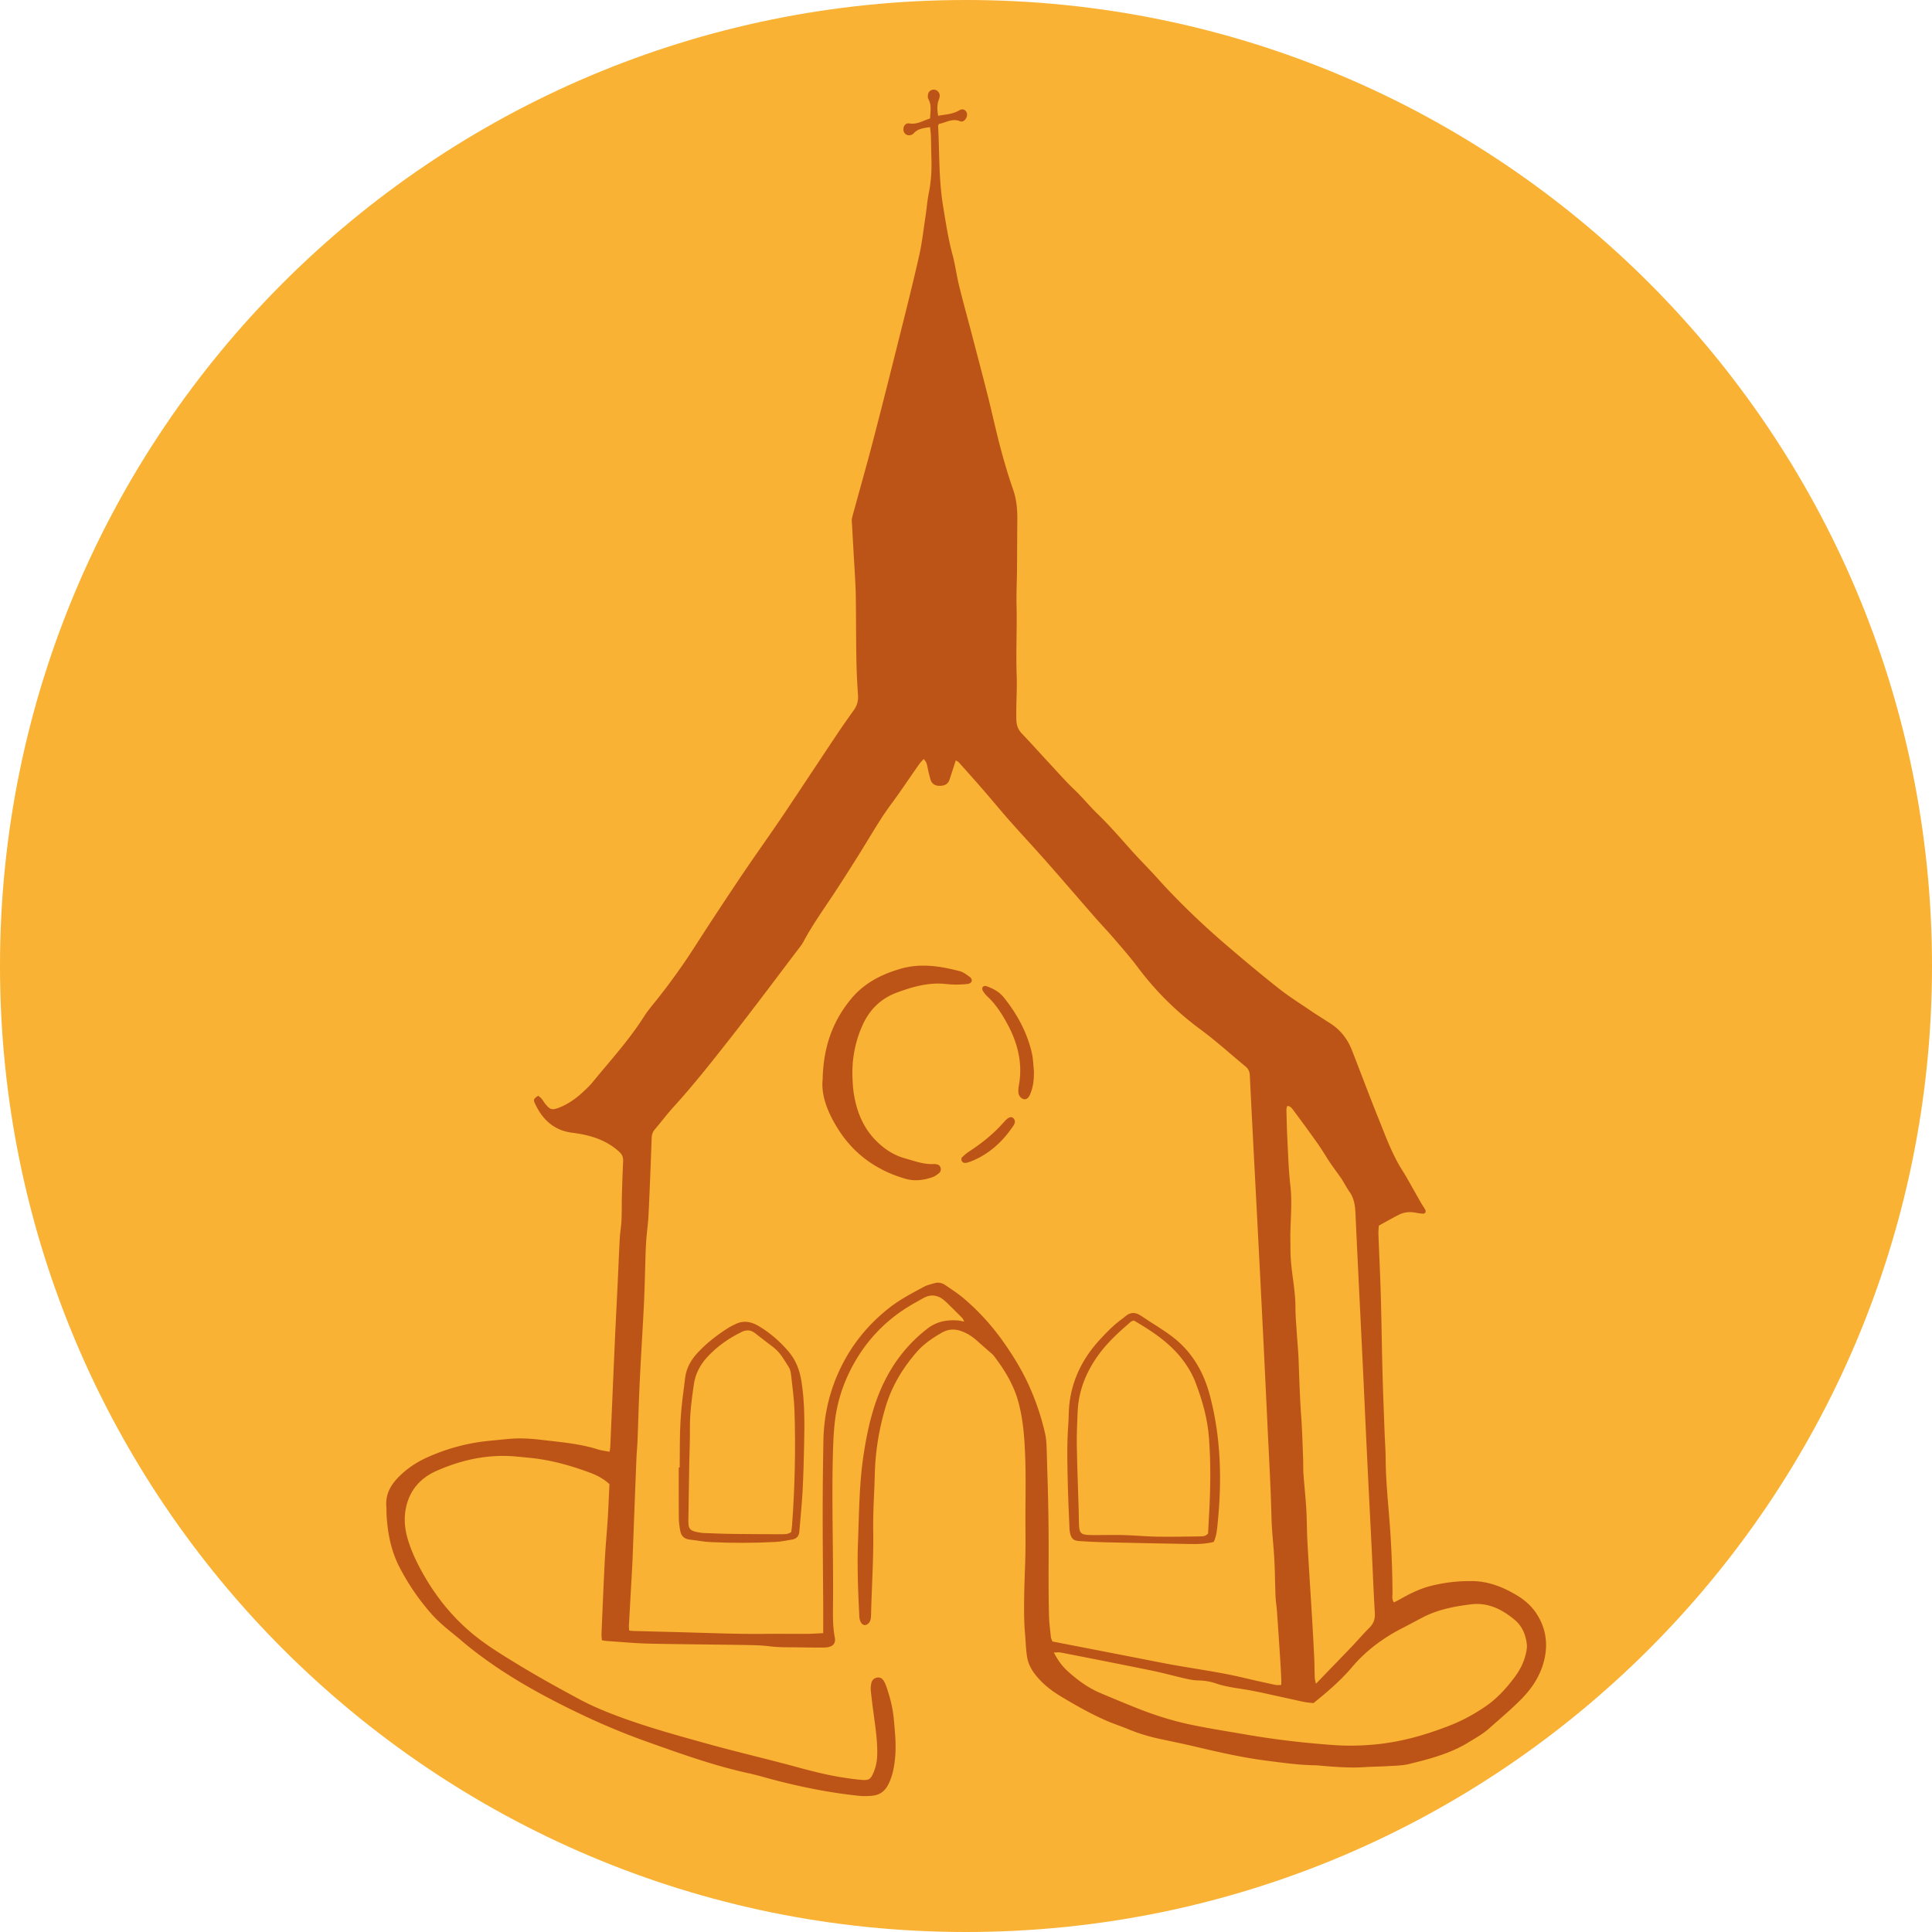 <?xml version="1.0" encoding="UTF-8"?>
<svg data-bbox="0 0 660.7 660.7" viewBox="0 0 660.7 660.7" xmlns="http://www.w3.org/2000/svg" data-type="color">
    <g>
        <path fill="#f9b233" d="M660.7 330.35c0 182.447-147.903 330.35-330.35 330.35S0 512.797 0 330.35 147.903 0 330.35 0 660.7 147.903 660.7 330.35" data-color="1"/>
        <path d="M449.18 582.43c-1.21-.15-2.28-.21-3.33-.43-4.71-1.01-9.41-2.07-14.12-3.1-.94-.21-1.89-.37-2.83-.57-4.38-.92-8.88-1.18-13.17-2.66-1.9-.66-4-.97-6.01-1-1.65-.03-3.18-.37-4.73-.73-3.76-.87-7.49-1.89-11.27-2.67-10.3-2.1-20.62-4.12-30.94-6.14-.66-.13-1.38-.02-2.4-.02 1.34 2.58 2.83 4.67 4.74 6.39 3.36 3.04 6.99 5.72 11.19 7.49 4.35 1.83 8.71 3.66 13.1 5.39 6 2.37 12.17 4.27 18.48 5.56 6.2 1.27 12.47 2.24 18.71 3.32 9.74 1.68 19.57 2.79 29.42 3.51 4.69.34 9.47.24 14.15-.2 8.92-.83 17.5-3.27 25.82-6.56 4.21-1.66 8.17-3.82 11.91-6.37 4.04-2.75 7.27-6.31 10.18-10.23 1.89-2.56 3.22-5.32 3.85-8.41.17-.83.3-1.71.22-2.55-.34-3.32-1.56-6.32-4.14-8.48-4.32-3.62-9.17-6.06-15.04-5.32-5.66.71-11.25 1.77-16.39 4.44-2.38 1.24-4.74 2.52-7.13 3.75-6.56 3.38-12.39 7.7-17.17 13.38-1.24 1.48-2.59 2.88-3.96 4.23-2.9 2.86-6.03 5.46-9.15 7.98m.83-6.6c1.2-1.25 2.15-2.23 3.09-3.21 3.14-3.25 6.29-6.48 9.4-9.74 1.93-2.02 3.72-4.17 5.71-6.12 1.49-1.46 2.1-3.02 1.97-5.14-.43-6.76-.67-13.53-1-20.29-.54-11.06-1.12-22.11-1.65-33.17-.53-10.84-1.01-21.69-1.53-32.53-.82-16.96-1.68-33.92-2.46-50.89-.12-2.64-.52-5.09-2.11-7.29-1-1.39-1.73-2.96-2.69-4.38-1.25-1.86-2.64-3.63-3.89-5.49-1.44-2.14-2.72-4.38-4.21-6.48-2.72-3.86-5.53-7.66-8.34-11.45-.48-.64-.96-1.41-2.1-1.43-.11.48-.27.87-.26 1.26.09 3.43.15 6.86.33 10.29.27 5.24.42 10.5 1.02 15.71.72 6.24-.09 12.43 0 18.65.04 2.36 0 4.72.19 7.07.41 5.24 1.53 10.41 1.54 15.71 0 3 .28 6.01.47 9 .17 2.78.46 5.56.58 8.35.27 6.74.44 13.49.93 20.22.33 4.68.46 9.37.64 14.06.07 1.82 0 3.64.12 5.46.29 4.06.74 8.1.98 12.16.22 3.74.18 7.49.39 11.24.5 8.88 1.09 17.76 1.62 26.64.26 4.39.5 8.79.71 13.18.1 2.15.08 4.3.17 6.44.02.61.21 1.2.39 2.19m-168.49-17.34c0-3.61.01-6.71 0-9.82-.06-10.21-.18-20.42-.18-30.63 0-8.49.09-16.98.25-25.47.15-8.27 1.94-16.26 5.38-23.74 3.96-8.61 9.77-15.87 17.32-21.73 3.68-2.86 7.77-4.97 11.84-7.15 1.02-.55 2.22-.77 3.34-1.12 1.32-.41 2.59-.19 3.7.56 2.22 1.51 4.5 2.97 6.53 4.71 4.75 4.07 8.98 8.63 12.66 13.7 3.92 5.41 7.4 11.05 10.06 17.21 2.14 4.95 3.82 10.03 4.99 15.28.28 1.25.42 2.54.47 3.82.15 3.44.2 6.87.32 10.31.33 9.99.47 19.98.41 29.98-.04 5.91 0 11.82.11 17.72.05 2.57.4 5.14.66 7.71.05.49.34.97.52 1.5 10.23 1.99 20.34 3.95 30.45 5.92 3.8.74 7.58 1.51 11.39 2.18 7.93 1.41 15.92 2.48 23.76 4.36 3.55.85 7.12 1.62 10.69 2.39.58.12 1.2.02 1.98.02 0-.83.03-1.46 0-2.09-.12-2.36-.24-4.73-.39-7.08-.35-5.36-.7-10.72-1.09-16.08-.12-1.71-.42-3.41-.49-5.13-.19-4.72-.18-9.44-.5-14.15-.29-4.28-.78-8.52-.88-12.83-.26-10.52-.88-21.03-1.37-31.54-.46-9.77-.93-19.54-1.41-29.3-.54-10.84-1.09-21.68-1.65-32.53-.54-10.52-1.1-21.03-1.65-31.55-.45-8.69-.91-17.39-1.32-26.08-.06-1.27-.41-2.26-1.41-3.09-5.13-4.23-10.06-8.73-15.4-12.67-8.21-6.05-15.35-13.08-21.45-21.23-2.5-3.34-5.27-6.49-7.99-9.67-2.17-2.53-4.47-4.93-6.66-7.43-5.58-6.38-11.1-12.82-16.71-19.18-4.12-4.67-8.38-9.23-12.51-13.89-2.92-3.3-5.7-6.71-8.59-10.04-2.88-3.33-5.82-6.61-8.75-9.9-.24-.27-.61-.42-1.09-.73-.31.94-.53 1.65-.76 2.35-.47 1.43-.91 2.86-1.4 4.28-.53 1.54-1.71 2.06-3.27 2.08-1.59.01-2.73-.59-3.2-2.13-.4-1.33-.72-2.69-1-4.06-.21-1.03-.35-2.07-1.38-2.96-.56.64-1.08 1.13-1.49 1.71-2.28 3.25-4.5 6.54-6.78 9.79-1.96 2.81-4.08 5.51-5.94 8.39-2.85 4.41-5.5 8.94-8.29 13.39-2.68 4.26-5.38 8.52-8.15 12.72-3.59 5.44-7.38 10.74-10.46 16.5-.3.57-.69 1.09-1.07 1.61-8 10.52-15.88 21.13-24.05 31.52-6.24 7.94-12.48 15.88-19.29 23.35-2.24 2.46-4.24 5.14-6.4 7.68-.74.87-1.03 1.79-1.07 2.93-.32 8.68-.64 17.37-1.06 26.04-.16 3.32-.67 6.62-.86 9.95-.23 4.06-.27 8.14-.41 12.21-.11 3.32-.2 6.64-.38 9.96-.45 8.57-.99 17.14-1.4 25.71-.31 6.54-.47 13.09-.73 19.63-.08 2.04-.29 4.07-.37 6.11-.24 5.69-.45 11.38-.67 17.07-.18 4.61-.35 9.22-.52 13.84-.06 1.71-.12 3.43-.21 5.15-.39 7.06-.79 14.12-1.18 21.18-.03.5.07 1 .11 1.61.81.06 1.44.13 2.07.14 6.66.18 13.32.33 19.98.53 8.27.25 16.54.54 24.81.44 4.62-.05 9.24.03 13.86 0 1.81-.01 3.62-.15 5.6-.24m-73.03-62.01c.12-.84.21-1.26.23-1.67.52-11.91 1.02-23.82 1.55-35.73.3-6.65.65-13.31.97-19.96.25-5.26.45-10.52.74-15.78.11-2.03.49-4.05.58-6.08.12-2.79.06-5.58.13-8.37.11-3.87.23-7.73.43-11.59.07-1.38-.21-2.38-1.3-3.39-3.44-3.18-7.53-4.9-12.01-5.87-1.36-.3-2.75-.51-4.13-.69-6.3-.79-10.22-4.58-12.77-10.1-.55-1.19-.35-1.54 1.18-2.55.37.32.81.62 1.14 1.02.48.58.84 1.25 1.32 1.83 1.59 1.97 2.33 2.13 4.71 1.2 3.37-1.31 6.18-3.44 8.76-5.91.85-.82 1.72-1.63 2.47-2.54 6.11-7.49 12.68-14.62 17.87-22.84 1.09-1.72 2.42-3.29 3.7-4.88a221 221 0 0 0 13.54-18.82c5.09-7.94 10.29-15.82 15.54-23.65 4.06-6.06 8.3-12 12.43-18.02 2.49-3.62 4.92-7.29 7.35-10.94 4.51-6.78 9-13.58 13.53-20.35 1.79-2.67 3.64-5.3 5.52-7.91 1.11-1.55 1.6-3.18 1.47-5.12-.29-4.18-.49-8.36-.56-12.55-.12-7.19-.1-14.38-.2-21.58-.04-2.79-.24-5.58-.38-8.37-.07-1.4-.17-2.79-.25-4.19-.22-3.86-.45-7.72-.65-11.58-.05-.85-.19-1.75.03-2.54 2.29-8.5 4.73-16.96 6.95-25.48 3.18-12.16 6.24-24.35 9.29-36.55 2.3-9.17 4.61-18.34 6.69-27.56 1.01-4.49 1.5-9.1 2.2-13.66.39-2.55.57-5.14 1.08-7.66.8-3.93 1.03-7.87.9-11.86-.09-2.58-.09-5.16-.17-7.74-.03-.93-.17-1.86-.29-3-2.1.32-4 .48-5.45 1.96-.15.15-.29.33-.46.44-.75.51-1.78.52-2.42.04-.65-.48-.94-1.44-.71-2.32.23-.89.93-1.55 1.89-1.38 2.63.46 4.73-.94 7.17-1.7.06-2.31.6-4.51-.61-6.66-.27-.48-.19-1.27-.03-1.85.27-.98 1.37-1.51 2.31-1.3.94.22 1.69 1.17 1.61 2.14-.03.42-.16.85-.31 1.24-.69 1.77-.53 3.55-.23 5.52 2.49-.49 4.96-.51 7.15-1.83.96-.58 1.79-.42 2.31.21.54.65.58 1.54.11 2.42s-1.24 1.39-2.1 1.05c-2.73-1.11-4.94.58-7.16.91-.23.4-.33.5-.33.59.51 9.11.2 18.25 1.68 27.32.92 5.62 1.75 11.23 3.24 16.74.95 3.52 1.4 7.17 2.27 10.71 1.41 5.73 3 11.42 4.49 17.13 1.79 6.86 3.61 13.71 5.34 20.59 1.5 5.94 2.78 11.93 4.35 17.84 1.27 4.77 2.68 9.51 4.3 14.16 1.19 3.43 1.47 6.88 1.43 10.44-.06 5.67-.06 11.35-.11 17.02-.03 4.06-.25 8.12-.15 12.18.2 7.94-.25 15.88.04 23.81.19 5.05-.25 10.07-.12 15.11.05 1.99.57 3.47 1.91 4.88 3.19 3.34 6.26 6.79 9.41 10.17 2.85 3.06 5.61 6.22 8.64 9.1 2.72 2.59 5.06 5.53 7.75 8.12 4.11 3.95 7.81 8.26 11.6 12.5 2.43 2.72 5.01 5.32 7.5 7.99 1.32 1.41 2.58 2.88 3.9 4.29 6.63 7.06 13.62 13.73 20.97 20.02 5.87 5.04 11.81 10.01 17.87 14.81 3.44 2.73 7.18 5.09 10.82 7.56 2.39 1.63 4.87 3.14 7.29 4.73 3.33 2.2 5.64 5.25 7.09 8.93 3.02 7.7 5.9 15.46 8.99 23.13 2.17 5.37 4.15 10.84 7 15.91.84 1.5 1.81 2.92 2.66 4.41 1.61 2.79 3.17 5.61 4.77 8.41.53.93 1.14 1.82 1.68 2.74.37.63-.05 1.4-.77 1.35-.85-.05-1.7-.18-2.54-.34-1.96-.37-3.89-.21-5.66.68-2.3 1.15-4.52 2.44-6.91 3.75-.05.98-.18 1.93-.14 2.87.25 6.88.6 13.75.8 20.62.25 8.81.36 17.63.59 26.44.18 6.88.46 13.75.71 20.63.11 3.11.36 6.23.38 9.34.05 8.29 1.04 16.52 1.58 24.77.45 6.98.72 13.96.75 20.94 0 1.03-.31 2.14.49 3.24.69-.35 1.34-.66 1.97-1.02 3.28-1.85 6.63-3.57 10.29-4.53 4.8-1.26 9.7-1.82 14.68-1.74 5.44.08 10.26 2.01 14.87 4.72 3.04 1.78 5.54 4.04 7.36 7.06 2.55 4.23 3.37 8.8 2.55 13.63-1 5.82-3.97 10.69-8.02 14.81-3.53 3.6-7.42 6.85-11.19 10.2-2.09 1.87-4.55 3.21-6.93 4.68-6.34 3.9-13.4 5.74-20.5 7.47-2.27.55-4.69.55-7.04.7-2.68.17-5.37.17-8.06.35-4.63.31-9.24-.03-13.85-.39-1.07-.08-2.14-.24-3.21-.25-5.71-.09-11.34-.91-16.99-1.64-8.22-1.07-16.27-2.94-24.32-4.84-4.08-.96-8.19-1.78-12.28-2.67-3.47-.76-6.85-1.81-10.14-3.17-2.48-1.03-5.05-1.85-7.5-2.92-5.33-2.32-10.38-5.18-15.36-8.17-3.52-2.11-6.74-4.6-9.24-7.94-1.31-1.75-2.21-3.6-2.56-5.82-.42-2.67-.47-5.34-.7-8.01-.37-4.3-.33-8.59-.27-12.89.07-4.83.33-9.66.42-14.49.07-3.87 0-7.74 0-11.61-.01-7.31.2-14.62-.1-21.92-.25-6.1-.69-12.23-2.32-18.19-1.59-5.81-4.65-10.83-8.24-15.56-.64-.84-1.54-1.49-2.34-2.2-1.2-1.07-2.42-2.12-3.62-3.19-1.7-1.53-3.57-2.7-5.78-3.39s-4.25-.43-6.2.69c-3.18 1.82-6.2 3.87-8.63 6.67-4.77 5.51-8.45 11.59-10.56 18.64-2.27 7.57-3.53 15.27-3.72 23.16-.16 6.45-.65 12.89-.54 19.34.15 9.58-.52 19.12-.74 28.69-.03 1.2-.1 2.36-1.22 3.17-.68.49-1.44.4-1.98-.25-.67-.8-.79-1.77-.83-2.73-.19-4.19-.41-8.37-.49-12.56-.07-4.08-.11-8.17.05-12.25.39-10.09.4-20.22 1.93-30.22 1.33-8.73 3.27-17.32 7.27-25.3 3.53-7.02 8.36-13 14.6-17.8 3.15-2.42 6.77-3.08 10.63-2.72.51.05 1.02.19 1.92.37-.35-.64-.47-1.02-.71-1.26-1.59-1.61-3.2-3.19-4.81-4.77-.38-.38-.77-.75-1.18-1.1-2.26-2.01-4.72-2.37-7.39-.86l-3.09 1.74c-10.06 5.67-17.53 13.82-22.42 24.2-2.33 4.95-3.9 10.23-4.59 15.72-.46 3.63-.61 7.27-.72 10.93-.49 17.85.22 35.69.01 53.53-.04 3.32 0 6.66.63 9.96.34 1.79-.51 2.9-2.3 3.23-.94.17-1.93.16-2.89.15-2.89 0-5.78-.06-8.68-.09-2.79-.02-5.57.02-8.36-.34-2.76-.35-5.57-.4-8.36-.45-10.96-.18-21.93-.23-32.89-.47-4.72-.1-9.44-.56-14.15-.87-.63-.04-1.25-.17-2.03-.27-.05-.82-.16-1.56-.13-2.28.36-8.37.69-16.73 1.13-25.1.24-4.72.7-9.43 1-14.14.25-3.96.4-7.93.59-11.88-2.06-1.88-4.35-3.07-6.75-3.95-6.67-2.46-13.48-4.38-20.6-5.05-2.67-.25-5.34-.59-8.02-.64-8.31-.17-16.2 1.76-23.76 5.1-5.33 2.35-8.94 6.3-10.32 12.02-.93 3.84-.63 7.68.51 11.46 1.31 4.35 3.29 8.41 5.54 12.32 3.99 6.93 8.86 13.12 14.9 18.48 5.28 4.69 11.23 8.29 17.17 11.91 6.88 4.19 13.94 8.09 21.04 11.91 3.58 1.93 7.35 3.56 11.15 5.03 10.63 4.13 21.62 7.14 32.59 10.19 10.03 2.79 20.19 5.14 30.25 7.87 4.88 1.32 9.75 2.6 14.73 3.45 2.64.45 5.31.84 7.98 1.05 2.36.19 2.97-.32 3.9-2.53.76-1.8 1.17-3.66 1.24-5.63.18-4.76-.54-9.43-1.17-14.12-.37-2.77-.73-5.54-1.01-8.31-.08-.84.01-1.73.2-2.55.23-1.01.94-1.69 2-1.86 1.11-.17 1.84.42 2.35 1.34.25.47.49.96.67 1.46 1.34 3.76 2.31 7.59 2.67 11.59.38 4.18.81 8.34.46 12.55-.27 3.34-.83 6.59-2.37 9.63-1.18 2.33-2.99 3.63-5.54 3.85-1.49.13-3.02.17-4.5.02-10.28-1.07-20.38-3.13-30.36-5.8-2.38-.64-4.76-1.35-7.17-1.87-12.01-2.6-23.53-6.77-35.06-10.87-10.85-3.86-21.34-8.57-31.55-13.86-8.11-4.2-16.01-8.81-23.44-14.16-2.79-2.01-5.53-4.1-8.14-6.34-3.5-3-7.27-5.7-10.36-9.19a78.7 78.7 0 0 1-11.08-16.19c-2.84-5.52-4-11.54-4.37-17.71-.06-.96 0-1.94-.08-2.9-.33-3.94 1.28-7.11 3.92-9.86 2.87-2.98 6.23-5.26 10-6.96 7.02-3.17 14.36-5.1 22.03-5.77 2.35-.21 4.7-.5 7.06-.66 3.55-.24 7.08.05 10.61.47 6.29.75 12.62 1.26 18.71 3.2 1.21.38 2.5.52 4.07.83" fill="#bc5417" fill-rule="evenodd" data-color="2"/>
        <path d="M281.33 369.18c.23-11.12 3.38-19.81 9.59-27.42 4.47-5.48 10.36-8.51 17-10.45 6.88-2.01 13.62-.93 20.32.82 1.29.34 2.44 1.29 3.57 2.09.34.24.62.99.49 1.36-.13.4-.75.82-1.21.88-1.37.18-2.77.24-4.15.25-1.18 0-2.36-.09-3.53-.21-5.83-.62-11.26.94-16.65 2.92-5.7 2.09-9.57 6.06-11.94 11.5a39.6 39.6 0 0 0-3.29 17.58c.08 2.03.2 4.09.55 6.09 1.06 6.04 3.34 11.46 7.86 15.85 2.77 2.69 5.83 4.65 9.55 5.69 3.3.92 6.53 2.18 10.05 1.93.21-.02.43.04.64.08.66.13 1.22.41 1.45 1.11.26.81.03 1.53-.61 2.02-.67.52-1.4 1.05-2.2 1.32-3 1.02-6.09 1.42-9.18.53-9.53-2.76-17.28-8.14-22.69-16.47-3.67-5.65-6.22-11.8-5.63-17.48" fill="#bc5417" fill-rule="evenodd" data-color="2"/>
        <path d="M387.73 451.59c-.58.22-.82.25-.97.38-3.9 3.37-7.74 6.81-10.83 10.99-4.39 5.94-7.1 12.49-7.41 19.93-.16 3.86-.34 7.73-.27 11.59.12 7.3.42 14.6.64 21.9.04 1.5.03 3.01.08 4.51.1 3.46.56 3.97 3.9 4.06 2.36.06 4.72-.03 7.09-.03 2.04 0 4.08.01 6.12.1 3.32.14 6.65.45 9.98.49 4.72.06 9.45-.03 14.17-.1.94-.02 1.96.09 2.9-.97.1-1.9.21-4.03.33-6.17.51-8.8.64-17.59 0-26.4-.48-6.63-2.25-12.89-4.59-19.03-1.23-3.23-3.03-6.15-5.23-8.84-4.37-5.34-10.03-8.99-15.91-12.43m27.34 75.73c-2.72.69-5.3.76-7.87.72-9.77-.17-19.54-.37-29.3-.59-2.9-.07-5.8-.22-8.69-.41-2.11-.14-2.85-.79-3.29-2.84-.2-.94-.2-1.92-.24-2.88-.17-4.08-.36-8.15-.47-12.23-.19-7.41-.43-14.81.14-22.21.16-2.03.09-4.08.29-6.11.84-8.66 4.49-16.05 10.29-22.42 2.46-2.7 5.01-5.32 8-7.44.26-.19.52-.38.76-.6 1.76-1.61 3.55-1.67 5.52-.32 3.89 2.67 8.07 4.97 11.71 7.95 6.15 5.05 9.86 11.74 11.88 19.46 3.79 14.44 4.09 29.07 2.59 43.8-.2 2-.35 4.07-1.33 6.13" fill="#bc5417" fill-rule="evenodd" data-color="2"/>
        <path d="M270.57 523.96c.1-.76.25-1.6.31-2.44.93-13.07 1.26-26.16.81-39.25-.14-3.96-.7-7.9-1.13-11.85-.11-.95-.26-2-.75-2.78-1.54-2.44-2.92-5.03-5.27-6.85-2.12-1.64-4.27-3.25-6.38-4.91-1.43-1.12-2.93-1.17-4.51-.4-4.48 2.19-8.51 5.01-11.87 8.7-2.36 2.59-3.97 5.67-4.48 9.13-.74 5.09-1.43 10.2-1.36 15.38.05 3.75-.15 7.51-.22 11.26-.12 6.54-.2 13.09-.31 19.63-.05 3.15.15 4.03 4.29 4.59 1.06.14 2.14.13 3.21.17 2.36.08 4.71.2 7.07.22 5.69.07 11.37.1 17.06.11 1.16 0 2.36.06 3.54-.72m-38.14-22.12c.08-5.37-.03-10.75.29-16.11.29-4.92.97-9.83 1.6-14.72.43-3.3 2.08-6.08 4.32-8.48 3.17-3.4 6.85-6.19 10.78-8.65.45-.28.96-.48 1.43-.74 2.9-1.64 5.64-1.39 8.51.3 3.85 2.26 7.09 5.09 10.04 8.45 2.78 3.15 4.09 6.72 4.71 10.73 1.08 7.04 1.04 14.13.88 21.22-.12 5.37-.24 10.74-.53 16.1-.25 4.61-.75 9.2-1.11 13.8-.13 1.64-.99 2.54-2.58 2.78-1.8.27-3.6.69-5.41.79-7.41.4-14.82.4-22.23.07-2.46-.11-4.9-.6-7.35-.88-1.72-.2-2.79-1.18-3.12-2.79-.32-1.57-.52-3.19-.53-4.79-.06-5.69-.02-11.38-.02-17.08z" fill="#bc5417" fill-rule="evenodd" data-color="2"/>
        <path d="M353.56 365.96c.1 2.83-.15 5.59-1.26 8.22-.53 1.26-1.21 1.84-2.03 1.73-.99-.14-1.89-1.08-1.99-2.23a8.4 8.4 0 0 1 .11-2.24c1.42-7.52-.25-14.5-3.8-21.1-1.89-3.49-3.99-6.86-6.96-9.6-.62-.57-1.14-1.28-1.58-2.01-.18-.3-.18-.91.01-1.18.19-.26.79-.46 1.11-.35 2.37.78 4.51 1.92 6.13 3.93 4.56 5.69 7.97 11.95 9.59 19.09.42 1.87.45 3.82.66 5.73" fill="#bc5417" fill-rule="evenodd" data-color="2"/>
        <path d="M347.08 383.77c-.08.2-.21.74-.5 1.17-3.73 5.57-8.49 9.91-14.83 12.35-.59.23-1.23.4-1.85.41-.34 0-.83-.32-1-.63-.17-.32-.2-.97 0-1.19.74-.75 1.54-1.47 2.43-2.04 4.44-2.87 8.52-6.15 12.01-10.14.35-.4.73-.79 1.13-1.14.24-.2.54-.34.84-.45.83-.3 1.83.46 1.75 1.64" fill="#bc5417" fill-rule="evenodd" data-color="2"/>
    </g>
</svg>
